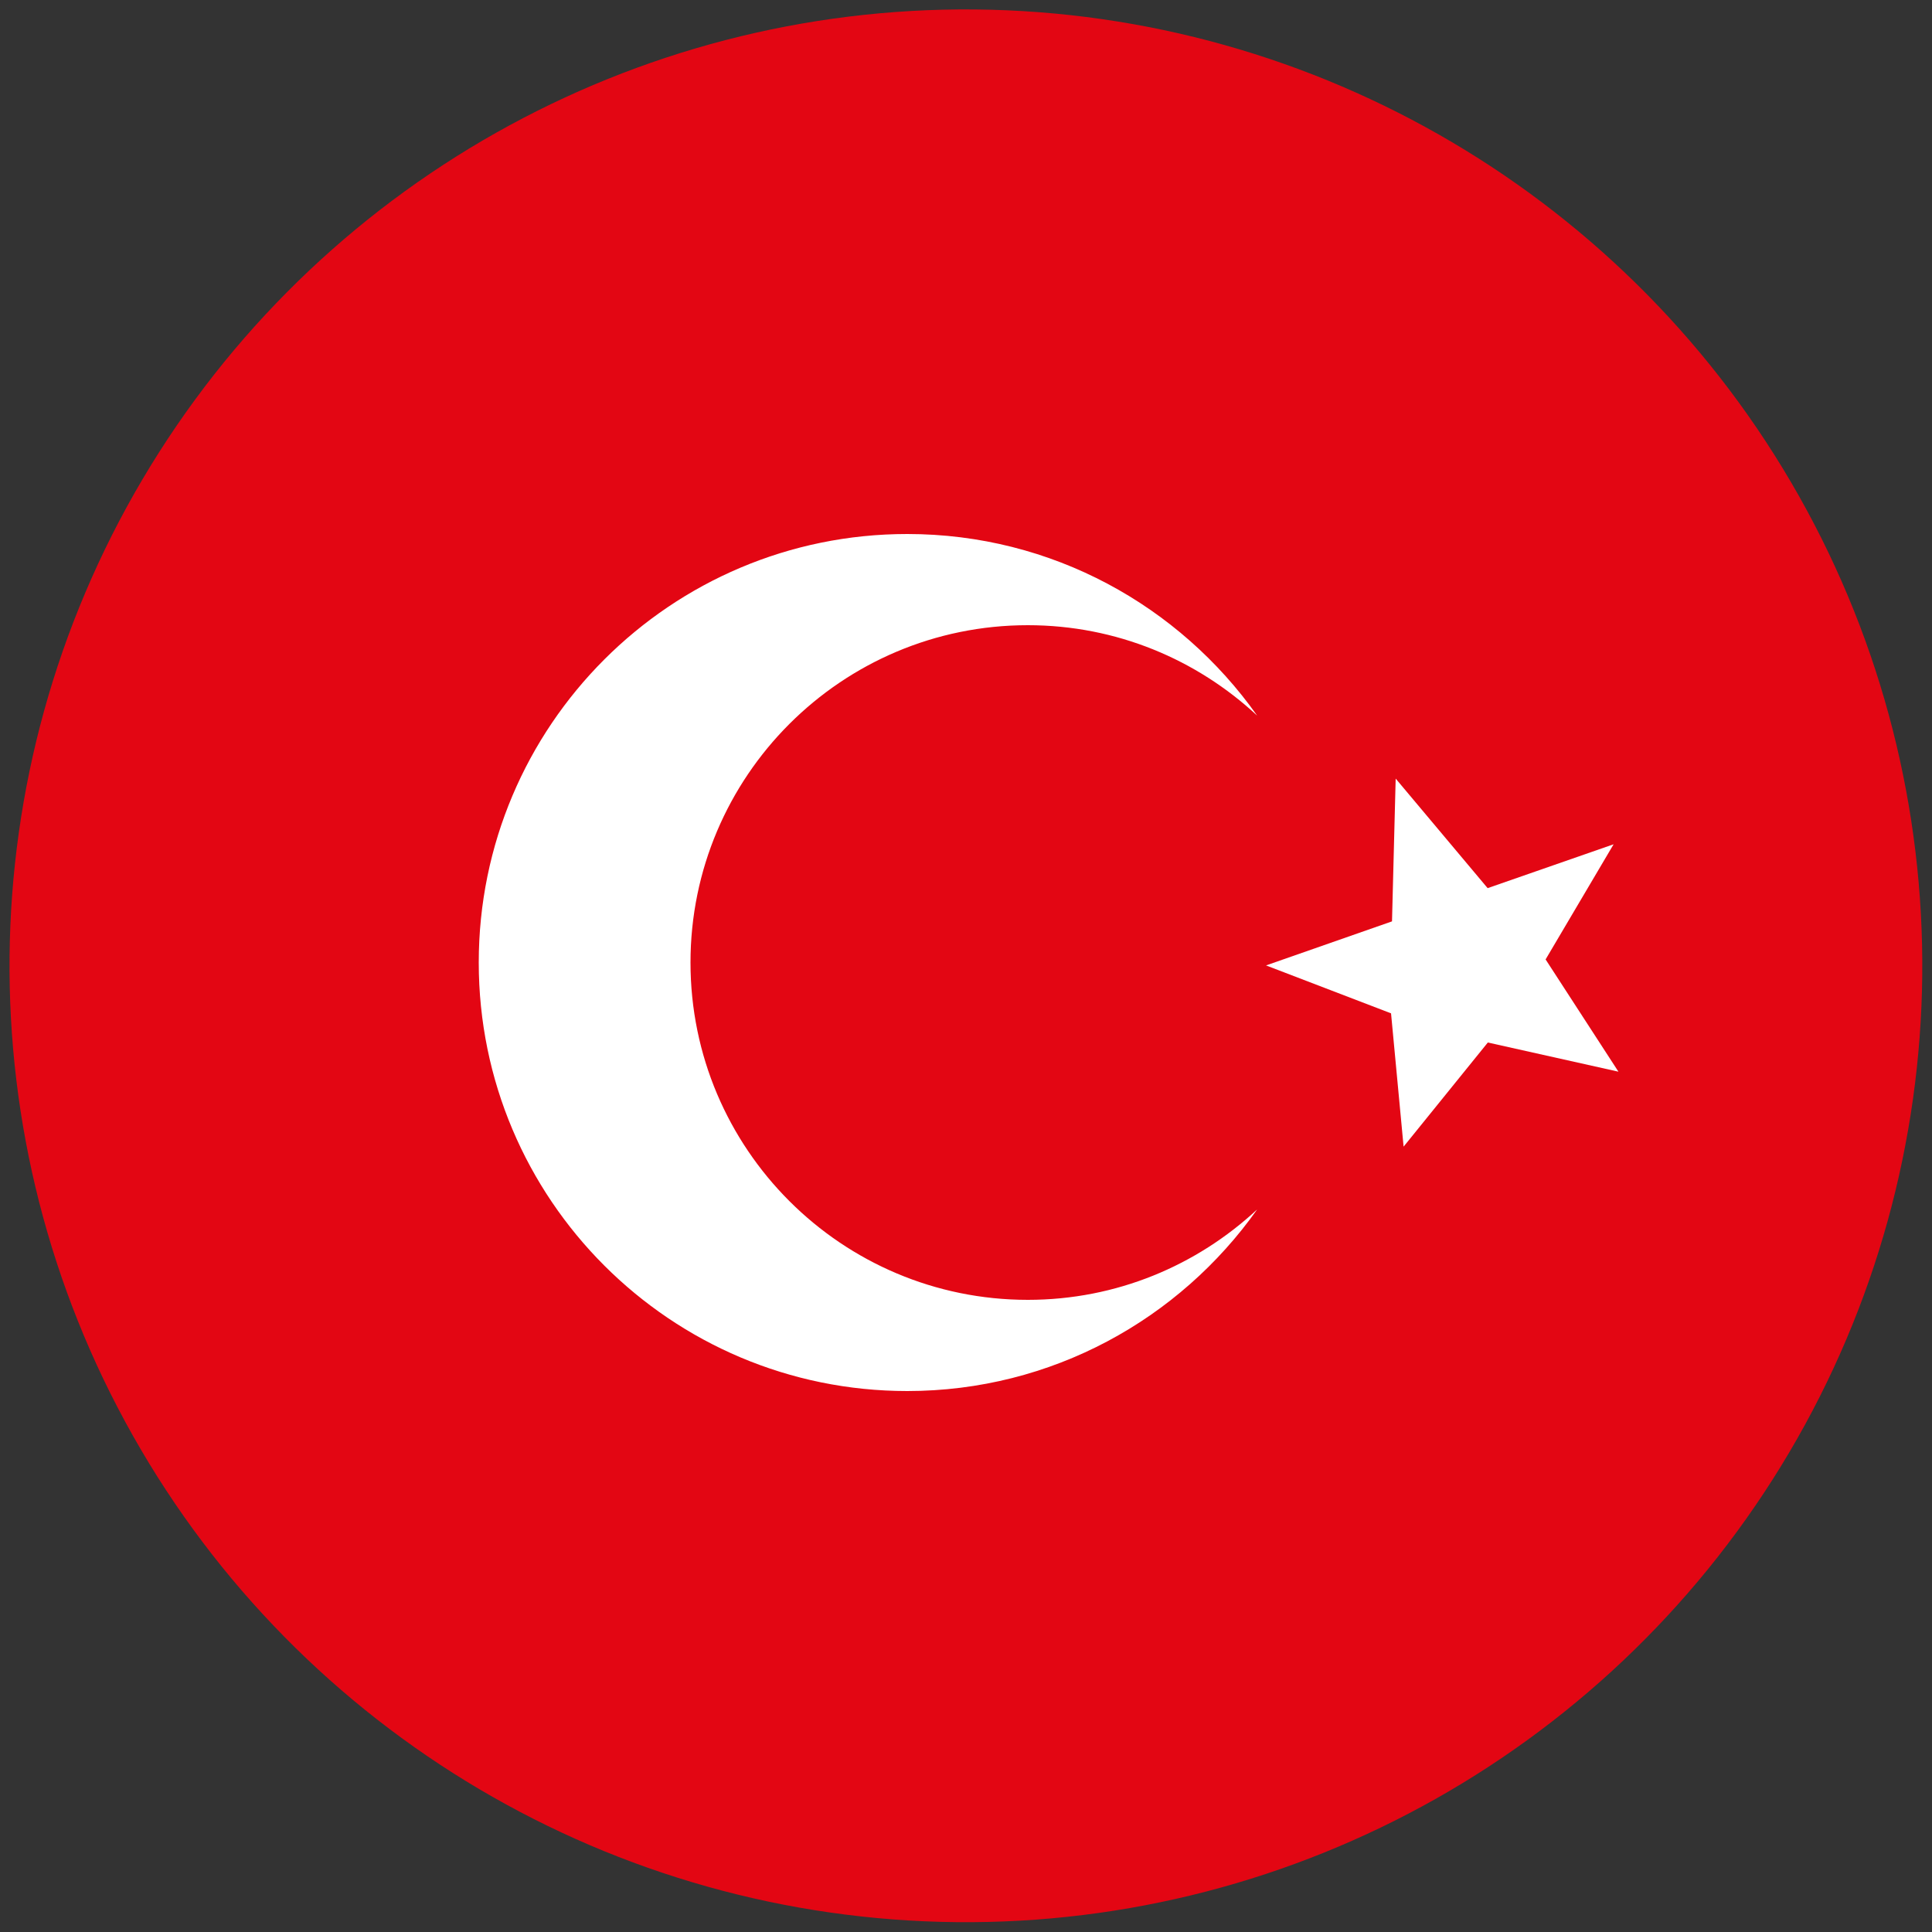 <?xml version="1.0" encoding="utf-8"?>
<!-- Generator: Adobe Illustrator 26.1.0, SVG Export Plug-In . SVG Version: 6.00 Build 0)  -->
<svg version="1.1" id="Layer_1" xmlns="http://www.w3.org/2000/svg" xmlns:xlink="http://www.w3.org/1999/xlink" x="0px" y="0px"
	 viewBox="0 0 100 100" style="enable-background:new 0 0 100 100;" xml:space="preserve">
<rect x="0" y="0" width="100" height="100" fill="#333333" stroke="none"/>
<style type="text/css">
	.st0{fill:#E30613;}
	.st1{fill:#FFFFFF;}
</style>
<g>
	<ellipse transform="matrix(0.01 -1 1 0.01 -0.505 99.49)" class="st0" cx="50" cy="50" rx="49.5" ry="49.5"/>
	<g>
		<path class="st1" d="M53.2,67.28c-9.64,0-17.46-7.82-17.46-17.46c0-9.64,7.82-17.46,17.46-17.46c4.59,0,8.75,1.78,11.87,4.68
			c-4.02-5.68-10.62-9.4-18.11-9.4c-12.25,0-22.18,9.93-22.18,22.18C24.78,62.07,34.71,72,46.96,72c7.48,0,14.09-3.72,18.11-9.4
			C61.95,65.5,57.79,67.28,53.2,67.28z"/>
		<polygon class="st1" points="72.24,40.3 77,45.97 83.52,43.7 80,49.66 83.77,55.47 77.01,53.96 72.65,59.35 72,52.45 65.53,49.97 
			72.05,47.69 		"/>
	</g>
</g>
</svg>
